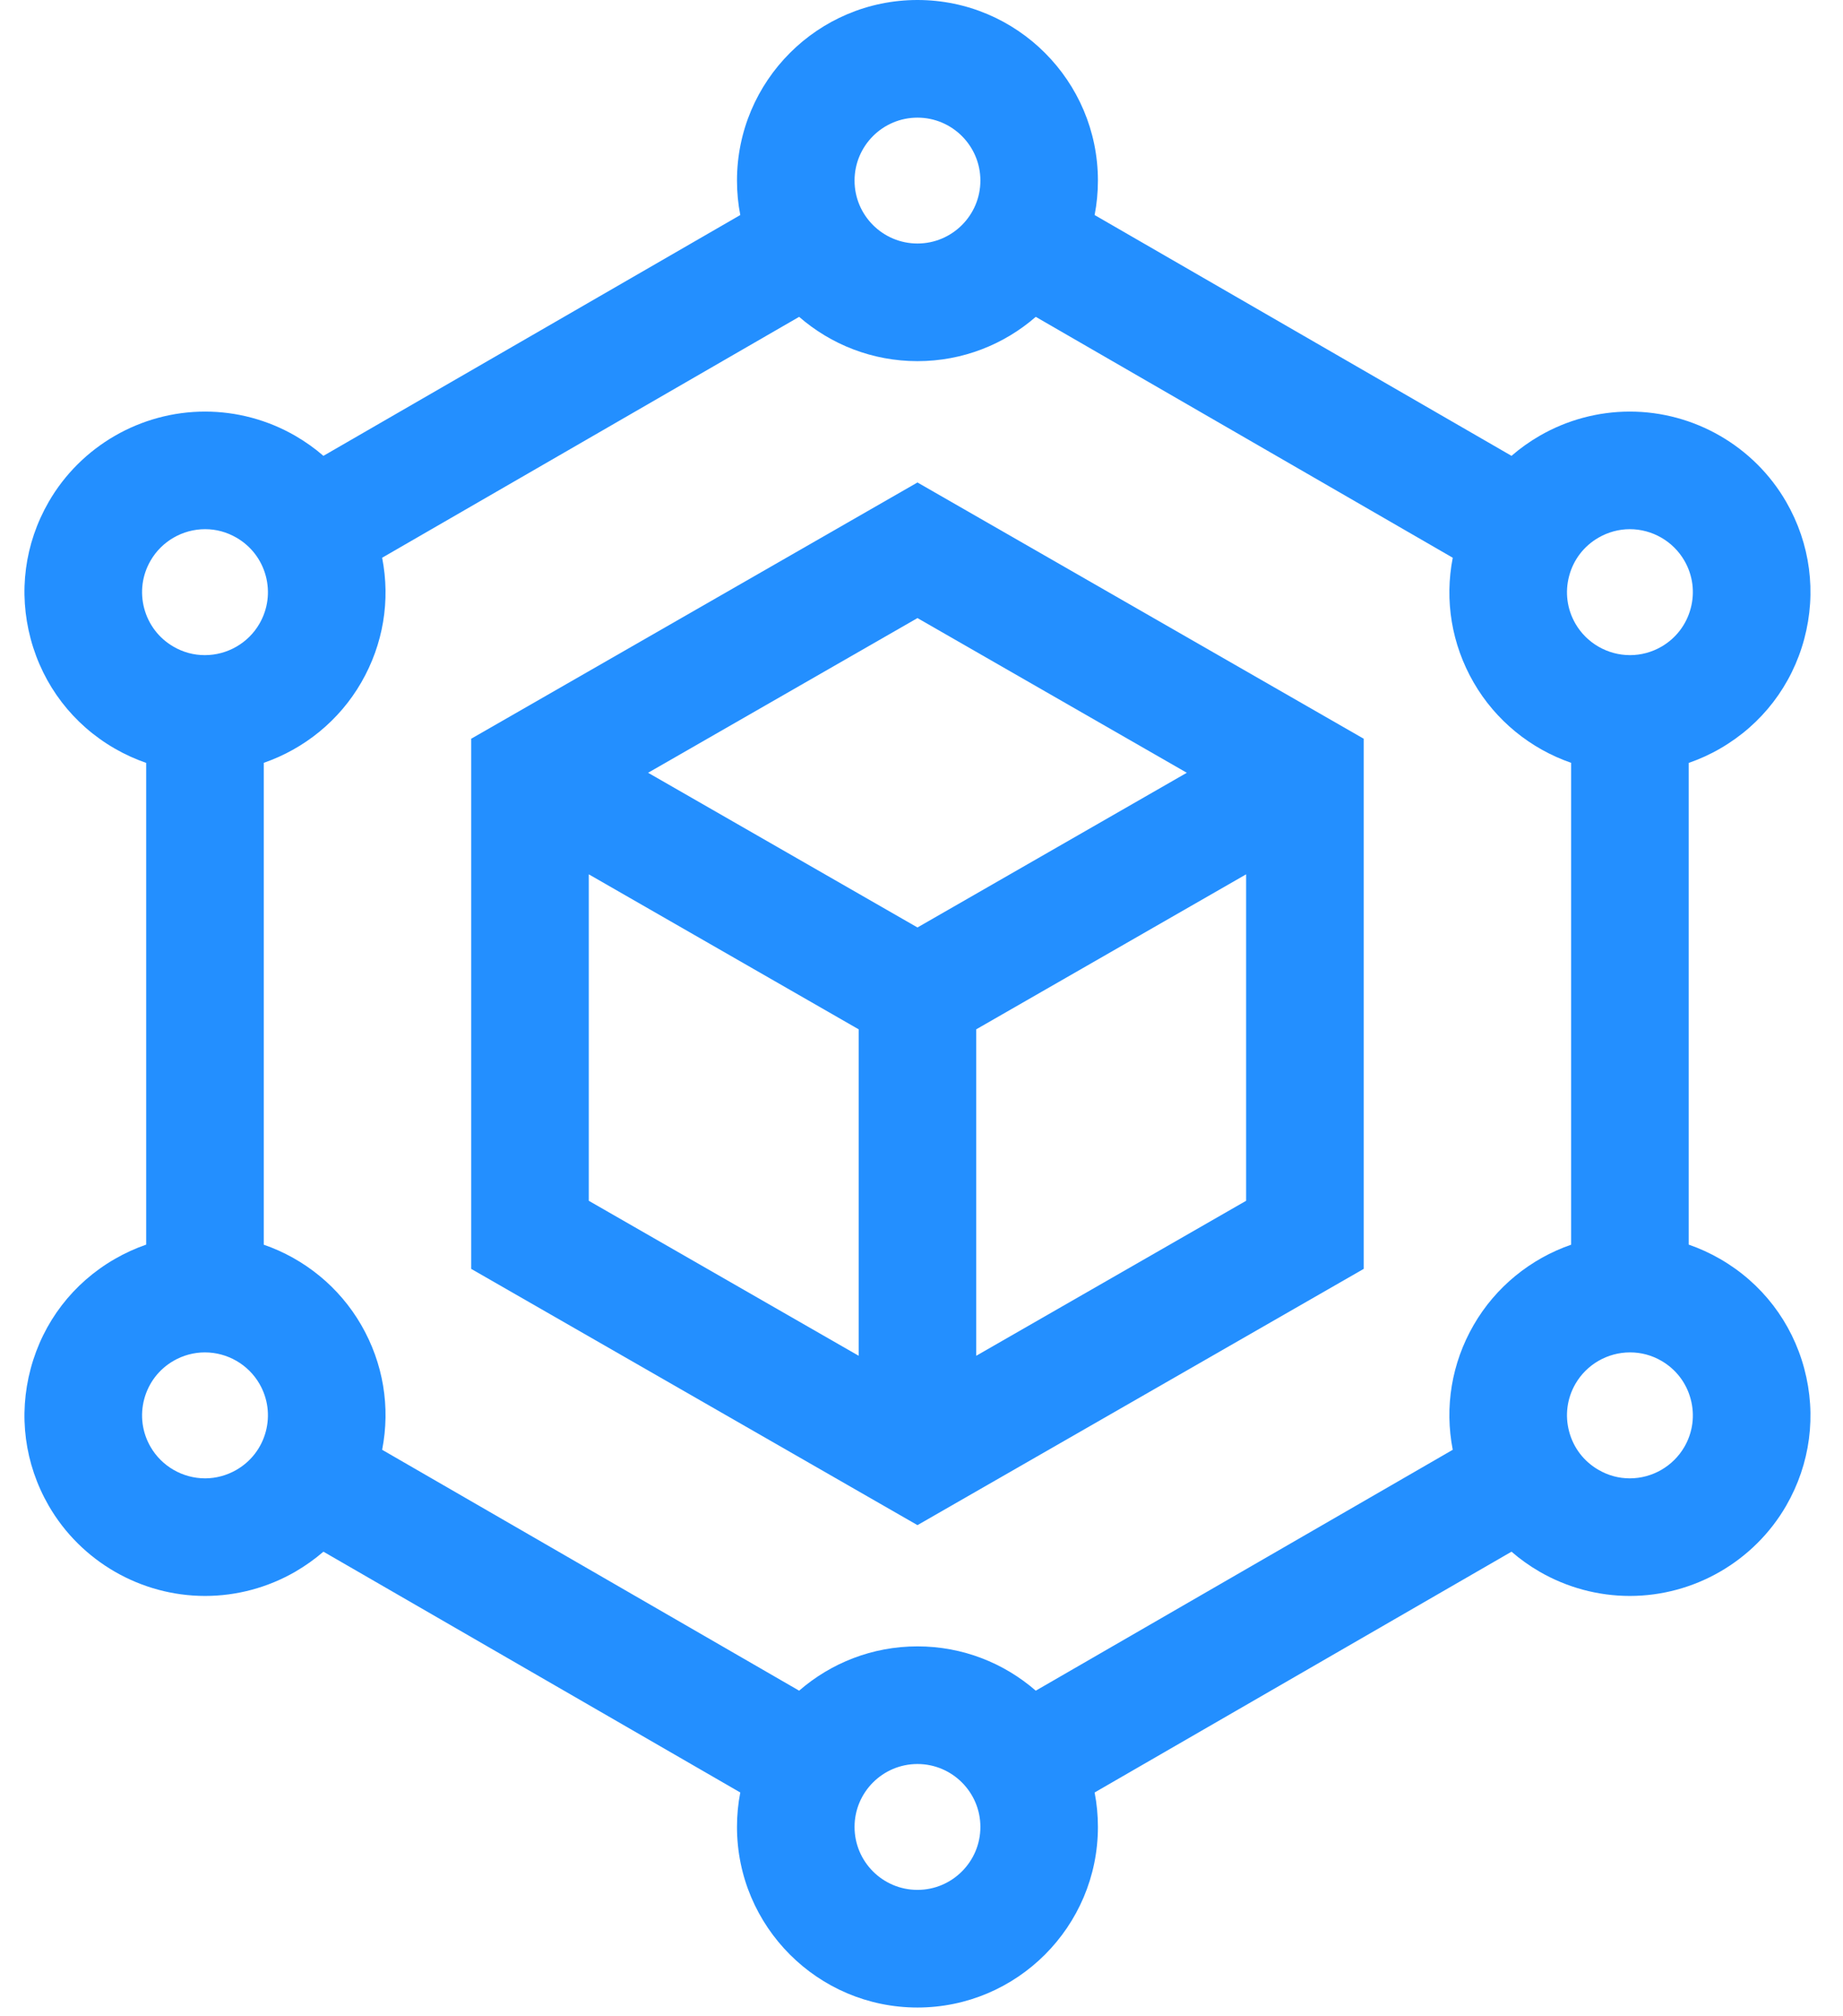 <svg width="43" height="47" viewBox="0 0 43 47" fill="none" xmlns="http://www.w3.org/2000/svg">
<path d="M42.096 31.912C41.805 30.826 41.108 29.918 40.134 29.356C39.9 29.221 39.654 29.109 39.4 29.021V17.789C39.654 17.701 39.9 17.59 40.134 17.454C41.108 16.892 41.805 15.984 42.096 14.898C42.387 13.811 42.237 12.677 41.675 11.703C40.925 10.404 39.527 9.597 38.026 9.597C37.29 9.597 36.563 9.792 35.923 10.161C35.687 10.298 35.467 10.454 35.266 10.629L25.539 5.014C25.59 4.754 25.616 4.485 25.616 4.211C25.616 1.889 23.727 0 21.406 0C19.084 0 17.195 1.889 17.195 4.211C17.195 4.485 17.221 4.754 17.272 5.014L7.546 10.629C7.344 10.454 7.124 10.298 6.888 10.161C6.248 9.792 5.521 9.597 4.785 9.597C3.284 9.597 1.886 10.404 1.136 11.703C0.574 12.677 0.425 13.811 0.716 14.898C1.007 15.984 1.703 16.892 2.677 17.454C2.912 17.59 3.158 17.701 3.411 17.789V29.021C3.158 29.109 2.912 29.221 2.678 29.356C1.703 29.918 1.007 30.826 0.716 31.912C0.425 32.999 0.574 34.133 1.136 35.108C1.886 36.406 3.284 37.213 4.785 37.213C5.521 37.213 6.248 37.018 6.888 36.649C7.124 36.512 7.344 36.355 7.546 36.181L17.272 41.796C17.221 42.056 17.195 42.325 17.195 42.599C17.195 44.921 19.084 46.81 21.406 46.81C23.727 46.81 25.616 44.921 25.616 42.599C25.616 42.325 25.59 42.056 25.539 41.796L35.266 36.181C35.467 36.356 35.687 36.512 35.923 36.649C36.563 37.018 37.29 37.213 38.026 37.213C39.527 37.213 40.925 36.406 41.675 35.108C42.237 34.133 42.387 32.999 42.096 31.912ZM34.382 30.897C33.869 31.785 33.7 32.808 33.895 33.805L24.166 39.422C23.426 38.779 22.461 38.389 21.406 38.389C20.351 38.389 19.385 38.779 18.645 39.422L8.916 33.805C9.112 32.808 8.942 31.785 8.429 30.897C7.916 30.008 7.1 29.35 6.154 29.023V17.787C7.1 17.46 7.916 16.802 8.429 15.913C8.942 15.025 9.112 14.002 8.916 13.005L18.645 7.388C19.385 8.031 20.351 8.421 21.406 8.421C22.461 8.421 23.426 8.031 24.166 7.388L33.895 13.005C33.7 14.002 33.869 15.024 34.382 15.913C34.895 16.802 35.712 17.46 36.657 17.787V29.023C35.712 29.35 34.895 30.008 34.382 30.897ZM36.611 13.428C36.712 13.049 36.955 12.733 37.295 12.537C37.518 12.408 37.771 12.339 38.026 12.339C38.55 12.339 39.038 12.621 39.3 13.074C39.496 13.414 39.548 13.809 39.446 14.188C39.345 14.566 39.102 14.883 38.763 15.079C38.539 15.208 38.286 15.276 38.031 15.276C37.507 15.276 37.019 14.995 36.757 14.542C36.561 14.202 36.509 13.807 36.611 13.428ZM21.406 2.743C22.215 2.743 22.874 3.401 22.874 4.211C22.874 5.02 22.215 5.678 21.406 5.678C20.596 5.678 19.938 5.02 19.938 4.211C19.938 3.401 20.596 2.743 21.406 2.743ZM3.512 13.074C3.773 12.621 4.261 12.339 4.786 12.339C5.044 12.339 5.29 12.406 5.517 12.537C5.856 12.733 6.099 13.049 6.201 13.428C6.302 13.807 6.25 14.202 6.054 14.542C5.793 14.995 5.304 15.276 4.78 15.276C4.521 15.276 4.275 15.21 4.049 15.079C3.709 14.883 3.467 14.567 3.365 14.188C3.264 13.809 3.316 13.413 3.512 13.074ZM6.201 33.382C6.099 33.761 5.856 34.077 5.517 34.273C5.293 34.402 5.041 34.471 4.786 34.471C4.261 34.471 3.773 34.189 3.512 33.736C3.316 33.397 3.264 33.001 3.365 32.622C3.467 32.243 3.709 31.927 4.049 31.731C4.272 31.602 4.525 31.534 4.78 31.534C5.304 31.534 5.793 31.815 6.054 32.268C6.25 32.608 6.302 33.003 6.201 33.382ZM21.406 44.067C20.596 44.067 19.938 43.409 19.938 42.599C19.938 41.79 20.596 41.132 21.406 41.132C22.215 41.132 22.874 41.79 22.874 42.599C22.874 43.409 22.215 44.067 21.406 44.067ZM39.3 33.736C39.038 34.189 38.55 34.471 38.026 34.471C37.767 34.471 37.521 34.404 37.295 34.273C36.955 34.077 36.712 33.761 36.611 33.382C36.509 33.004 36.561 32.608 36.757 32.268C37.019 31.815 37.507 31.534 38.031 31.534C38.29 31.534 38.536 31.6 38.763 31.731C39.102 31.927 39.345 32.243 39.446 32.622C39.548 33.001 39.496 33.397 39.3 33.736Z" fill="#238FFF"/>
<path d="M10.994 17.225V29.587L21.406 35.562L31.817 29.587V17.225L21.406 11.25L10.994 17.225ZM27.69 18.019L21.406 21.626L15.121 18.019L21.406 14.412L27.69 18.019ZM13.737 20.387L20.034 24.001V31.613L13.737 27.999V20.387ZM22.777 31.613V24.001L29.074 20.387V27.999L22.777 31.613Z" fill="#238FFF"/>
</svg>
